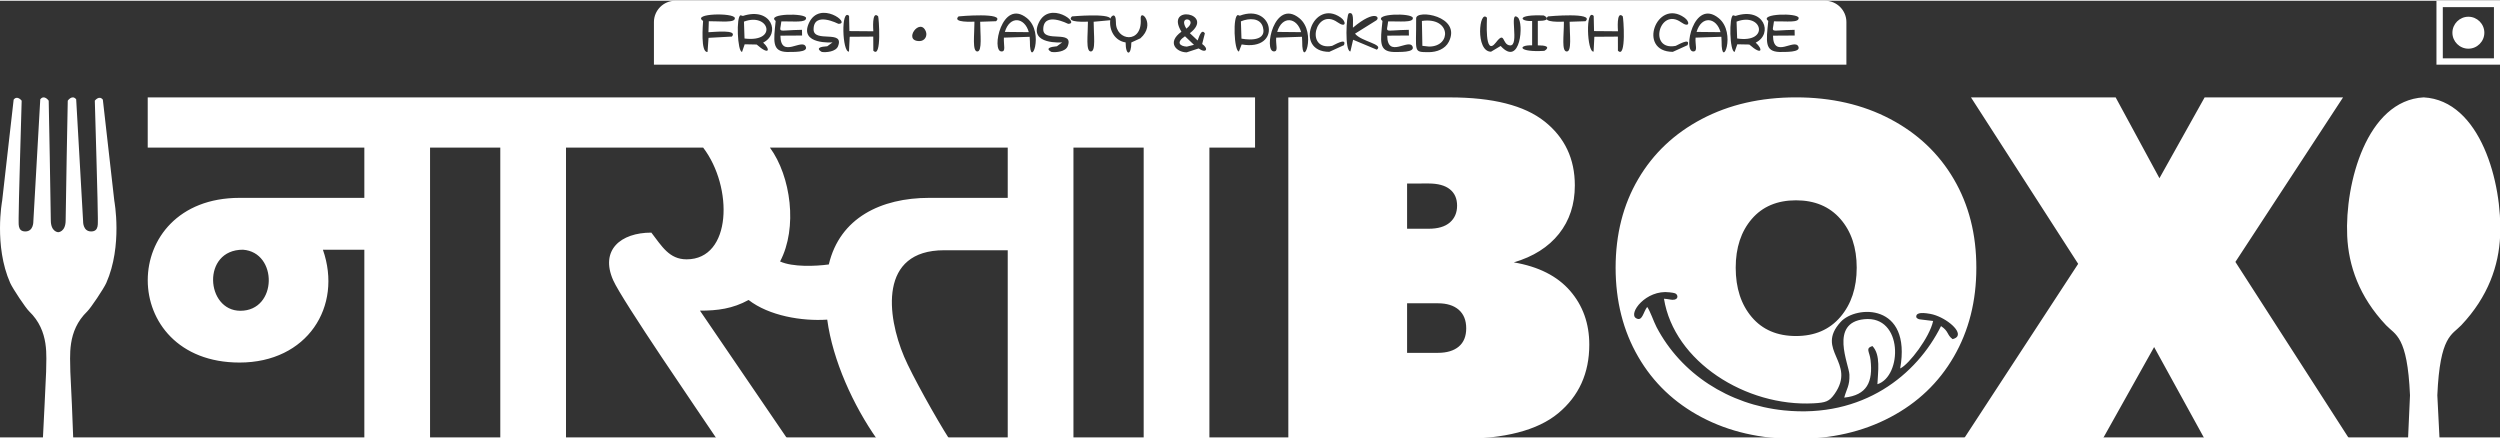 <?xml version="1.0" encoding="UTF-8"?>
<svg xmlns="http://www.w3.org/2000/svg" xmlns:xlink="http://www.w3.org/1999/xlink" width="291px" height="51px" viewBox="0 0 292 51" version="1.1">
<rect x="0" y="0" width="292" height="51" fill="#333333" stroke="none"/>
<g id="surface1">
<path style=" stroke:none;fill-rule:evenodd;fill:rgb(100%,100%,100%);fill-opacity:1;" d="M 8.398 47.191 L 8.555 51.184 L 5.008 51.184 L 5.207 47.191 L 5.387 43.328 C 5.387 41.535 5.809 38.602 3.41 36.281 C 3 35.891 1.5 33.645 1.191 32.961 C -0.73 28.617 0.25 23.375 0.25 23.375 L 1.594 11.551 C 2.02 11.004 2.531 11.672 2.531 11.672 C 2.531 11.672 2.145 24.898 2.176 25.414 C 2.215 25.922 1.98 26.945 2.957 26.945 C 3.938 26.945 3.895 25.766 3.895 25.766 L 4.703 11.512 C 5.172 10.922 5.688 11.672 5.688 11.672 C 5.688 11.672 5.934 24.309 5.934 25.637 C 5.934 27.012 6.801 27.035 6.801 27.035 C 6.801 27.035 7.668 27.012 7.668 25.637 C 7.668 24.309 7.914 11.672 7.914 11.672 C 7.914 11.672 8.43 10.922 8.898 11.512 L 9.707 25.766 C 9.707 25.766 9.664 26.945 10.645 26.945 C 11.621 26.945 11.391 25.922 11.43 25.414 C 11.461 24.898 11.074 11.672 11.074 11.672 C 11.074 11.672 11.582 11.004 12.012 11.551 L 13.352 23.371 C 13.352 23.371 14.336 28.617 12.414 32.961 C 12.105 33.645 10.602 35.887 10.195 36.281 C 7.793 38.602 8.215 41.535 8.215 43.328 Z M 284.672 46.078 L 284.68 46.078 L 284.938 51.184 L 281.258 51.184 L 281.488 46.078 C 281.184 39.105 279.777 39.047 278.691 37.898 C 275.531 34.559 274.309 30.914 274.152 27.48 C 273.871 21.324 276.438 11.648 283.082 11.285 C 289.73 11.648 292.297 21.324 292.016 27.48 C 291.859 30.914 290.637 34.555 287.477 37.898 C 286.391 39.047 284.984 39.105 284.68 46.078 Z M 146.59 11.285 L 146.59 17.152 L 141.258 17.152 L 141.258 51.184 L 133.582 51.184 L 133.582 17.152 L 125.379 17.152 L 125.379 51.184 L 117.703 51.184 L 117.703 29.141 L 110.277 29.141 C 102.633 29.141 103.578 36.789 105.598 41.566 C 106.504 43.711 109.363 48.824 110.871 51.18 L 102.418 51.184 C 99.68 47.289 97.266 42.031 96.621 37.246 C 93.641 37.445 89.82 36.797 87.434 34.949 C 85.574 35.973 83.801 36.199 81.754 36.195 L 91.973 51.18 L 83.727 51.184 C 81.695 48.145 72.652 34.992 71.617 32.637 C 70.066 29.125 72.48 27.082 76.078 27.082 C 77.305 28.672 78.16 30.203 80.195 30.203 C 85.5 30.203 85.645 21.762 82.129 17.152 L 66.109 17.152 L 66.109 51.184 L 58.434 51.184 L 58.434 17.152 L 50.23 17.152 L 50.23 51.184 L 42.555 51.18 L 42.555 29.078 L 37.715 29.078 C 40.039 35.719 35.883 42.258 27.98 42.258 C 13.68 42.258 13.684 23.023 27.98 23.023 L 42.555 23.023 L 42.555 17.152 L 17.254 17.152 L 17.254 11.285 Z M 89.926 17.152 C 92.379 20.5 93.191 26.516 91.113 30.453 C 92.598 31.129 95.297 31.008 96.805 30.801 C 98.09 25.352 102.91 23.023 108.531 23.023 L 117.703 23.023 L 117.703 17.152 Z M 28.371 29.078 C 23.535 29.078 24.02 36.211 28.078 36.211 C 32.418 36.211 32.477 29.367 28.371 29.078 Z M 150.477 11.289 L 169.344 11.289 C 174.359 11.289 178.047 12.227 180.406 14.098 C 182.766 15.973 183.941 18.461 183.941 21.57 C 183.941 23.781 183.324 25.664 182.09 27.219 C 180.855 28.77 179.094 29.887 176.812 30.559 C 179.695 31.047 181.883 32.152 183.383 33.875 C 184.879 35.598 185.629 37.695 185.629 40.168 C 185.629 43.504 184.418 46.172 182.004 48.176 C 179.59 50.18 175.727 51.18 170.41 51.18 L 150.477 51.184 Z M 167.941 41.125 C 168.988 41.125 169.805 40.879 170.383 40.395 C 170.965 39.906 171.254 39.195 171.254 38.258 C 171.254 37.32 170.961 36.602 170.383 36.094 C 169.801 35.59 168.988 35.336 167.941 35.336 L 164.348 35.336 L 164.348 41.125 Z M 166.875 26.629 C 167.957 26.629 168.781 26.383 169.344 25.898 C 169.906 25.41 170.188 24.754 170.188 23.93 C 170.188 23.105 169.906 22.469 169.344 22.02 C 168.781 21.57 167.957 21.348 166.871 21.344 L 164.348 21.348 L 164.348 26.629 Z M 209.77 51.18 C 205.633 51.18 201.969 50.34 198.77 48.656 C 195.57 46.969 193.094 44.613 191.34 41.578 C 189.582 38.547 188.707 35.082 188.703 31.18 C 188.707 27.281 189.582 23.828 191.34 20.832 C 193.094 17.836 195.57 15.496 198.77 13.812 C 201.969 12.129 205.633 11.285 209.77 11.285 C 213.906 11.285 217.574 12.129 220.773 13.812 C 223.973 15.496 226.449 17.836 228.203 20.832 C 229.961 23.832 230.84 27.277 230.836 31.18 C 230.84 35.082 229.961 38.547 228.203 41.578 C 226.449 44.609 223.973 46.969 220.773 48.652 C 217.574 50.34 213.91 51.18 209.77 51.18 Z M 209.77 39.16 C 211.961 39.16 213.691 38.414 214.961 36.926 C 216.23 35.438 216.863 33.52 216.863 31.18 C 216.863 28.84 216.23 26.941 214.961 25.488 C 213.691 24.035 211.961 23.309 209.77 23.309 C 207.582 23.309 205.859 24.035 204.609 25.488 C 203.359 26.941 202.73 28.84 202.73 31.18 C 202.73 33.555 203.359 35.48 204.609 36.953 C 205.859 38.426 207.582 39.16 209.77 39.16 Z M 215.406 46.355 C 215.68 45.32 216.055 44.984 216.012 43.676 C 215.969 42.477 213.633 37.609 217.746 37.195 C 222.305 36.738 222.203 43.875 219.281 44.789 C 219.34 43.344 219.688 41.355 218.695 40.328 C 217.84 40.617 218.363 40.941 218.48 41.957 C 218.773 44.512 218.082 46.07 215.406 46.355 Z M 221.941 42.949 C 223.301 35.301 216.789 35.543 214.992 37.512 C 211.945 40.844 216.887 42.23 214.27 45.938 C 213.652 46.809 213.242 46.945 211.816 47.02 C 203.918 47.438 195.535 42.145 194.352 34.805 C 194.844 34.832 195.102 34.922 195.34 34.93 C 196.094 34.953 196.031 34.316 195.641 34.168 C 195.516 34.121 195.32 34.094 195 34.055 C 192.238 33.707 190.141 36.539 191.098 37.082 C 191.828 37.5 191.918 36.387 192.391 35.762 C 192.734 36.223 193.141 37.457 193.484 38.117 C 196.344 43.57 201.906 47.18 208.363 47.844 C 217.602 48.789 223.875 43.703 226.711 38 C 227.645 38.617 227.379 39.027 228.066 39.523 C 228.355 39.449 228.535 39.332 228.621 39.188 C 229.062 38.43 227.07 36.871 225.465 36.574 C 224.781 36.449 224.379 36.453 224.148 36.516 C 223.852 36.594 223.82 36.77 223.816 36.891 C 223.805 37.098 224.137 37.219 224.273 37.219 L 225.789 37.402 C 225.391 39.297 222.973 42.477 221.941 42.949 Z M 242.73 30.73 L 230.211 11.289 L 247.109 11.289 L 252.223 20.727 L 257.5 11.289 L 273.668 11.289 L 261.094 30.504 L 274.398 51.18 L 257.5 51.18 L 251.602 40.449 L 245.594 51.184 L 229.367 51.18 Z M 284.578 0 L 292.035 0 L 292.039 7.465 L 284.578 7.465 Z M 291.293 0.746 L 285.32 0.746 L 285.32 6.723 L 291.293 6.723 Z M 288.309 1.867 C 289.332 1.867 290.172 2.707 290.172 3.734 C 290.172 4.758 289.332 5.598 288.309 5.598 C 287.281 5.598 286.441 4.758 286.441 3.734 C 286.441 2.707 287.281 1.867 288.309 1.867 Z M 78.863 0 L 213.172 0 C 214.539 0 215.66 1.121 215.66 2.488 L 215.66 7.465 L 76.379 7.465 L 76.379 2.488 C 76.379 1.121 77.496 0 78.863 0 Z M 155.258 5.969 C 151.059 5.957 153.359 -0.332 156.602 1.965 C 157.266 2.434 157.246 3.238 156.215 2.508 C 153.676 0.711 152.344 5.891 155.59 5.27 C 155.715 5.246 157.359 4.211 156.973 5.188 Z M 82.641 5.977 C 81.801 6.113 82.102 2.75 82.121 2.355 C 80.746 1.469 85.727 1.375 85.828 2.016 C 85.922 2.617 84.156 2.379 82.789 2.391 C 82.766 2.82 82.75 3.242 82.746 3.676 C 83.309 3.664 86.238 3.316 85.484 4.184 L 82.758 4.332 Z M 86.672 5.973 C 86.125 5.973 85.969 1.797 86.5 1.699 L 86.773 1.773 C 90.105 0.684 91.215 3.859 89.133 4.891 C 89.996 5.66 89.91 6.465 88.379 5.113 L 86.98 5.086 Z M 86.961 4.41 C 90.887 4.898 89.84 1.324 86.895 2.438 Z M 91.906 5.984 C 90.152 5.922 90.355 4.719 90.598 2.359 C 89.449 1.48 94.105 1.418 94.148 2.012 C 94.188 2.602 92.688 2.383 91.262 2.41 C 91.102 3.863 90.625 3.441 93.672 3.395 L 93.684 4.062 L 91.152 4.078 C 91.18 6.836 93.707 4.32 94.121 5.375 C 94.391 6.051 92.652 5.973 91.906 5.984 Z M 95.988 5.98 C 95.988 5.98 94.879 5.414 96.625 5.316 L 97.242 4.863 C 97.242 4.863 93.305 5.168 94.484 2.602 C 95.746 -0.133 99.496 2.699 97.93 2.695 C 97.902 2.695 95.031 1.191 95.027 3.344 C 95.023 4.965 98.66 3.328 97.883 5.312 C 97.625 5.961 96.496 6.055 95.988 5.98 Z M 99.16 5.938 C 98.379 6.066 98.199 0.816 99.172 1.77 L 99.211 3.543 L 102.004 3.566 C 102.008 3.488 101.793 1.086 102.566 1.812 C 102.637 1.883 103.016 6.844 102.004 5.832 L 101.996 4.188 L 99.246 4.207 Z M 107.379 4.711 C 105.406 4.703 107.473 1.867 108.145 3.602 C 108.332 4.098 108.039 4.711 107.379 4.711 Z M 114.152 5.926 C 113.539 5.926 113.816 3.949 113.816 2.441 C 113.695 2.438 111.16 2.598 111.957 1.828 C 111.969 1.816 117.488 1.328 116.34 2.391 L 114.484 2.453 C 114.484 3.867 114.75 5.93 114.152 5.926 Z M 116.984 5.922 C 115.738 5.949 117.016 -0.336 119.945 2.027 C 122.078 3.75 120.254 8.215 120.293 4.738 C 120.293 4.559 120.281 4.383 120.262 4.211 L 117.254 4.309 C 117.215 5.254 117.504 5.926 116.984 5.922 Z M 120.164 3.668 C 119.68 1.914 117.945 1.711 117.367 3.641 Z M 122.816 5.98 C 122.812 5.98 121.703 5.469 123.449 5.316 L 124.066 4.863 C 124.062 4.863 120.141 5.176 121.312 2.602 C 122.566 -0.137 126.289 2.695 124.758 2.695 C 124.73 2.695 121.859 1.191 121.852 3.344 C 121.852 4.961 125.488 3.328 124.707 5.312 C 124.453 5.961 123.324 6.055 122.816 5.98 Z M 127.406 5.926 C 126.793 5.91 127.07 4 127.07 2.441 C 126.953 2.438 124.414 2.598 125.211 1.828 C 125.215 1.828 129.527 1.438 129.695 2.098 C 129.727 1.832 130.348 1.215 130.34 2.531 C 130.32 4.703 133.445 5.102 133.234 2.113 C 133.145 0.828 135.051 2.754 133.199 4.387 L 132.141 4.871 C 132.141 6.434 131.473 6.473 131.473 4.867 C 130.223 4.676 129.543 3.473 129.676 2.273 L 127.738 2.453 C 127.738 3.992 128.016 5.926 127.406 5.926 Z M 138.602 6.027 C 137.418 6.023 136.234 4.883 137.992 3.617 C 135.988 0.363 141.965 1.473 138.977 3.789 L 139.883 4.641 C 139.973 4.469 140.309 3.137 140.727 3.812 L 140.414 5.051 C 141.211 5.598 140.895 6.203 140 5.57 Z M 138.566 3.258 C 140.098 2.109 137.496 1.555 138.566 3.258 Z M 138.617 5.359 L 139.457 5.148 L 138.406 4.148 C 137.324 4.867 137.801 5.309 138.617 5.359 Z M 144.707 5.926 C 144.141 5.922 143.969 1.668 144.598 1.672 L 144.805 1.746 C 148.809 0.242 149.758 5.934 145.027 5.102 Z M 145.004 4.426 C 145.012 4.426 148.059 5.051 147.508 3.078 C 147.203 1.98 145.895 2.008 144.938 2.406 Z M 148.789 5.918 C 147.539 5.895 148.84 -0.316 151.754 2.027 C 153.891 3.75 152.059 8.199 152.098 4.746 L 152.07 4.207 L 149.059 4.309 C 148.984 5.16 149.352 5.926 148.785 5.918 Z M 151.973 3.668 C 151.5 1.934 149.758 1.691 149.176 3.641 Z M 157.727 5.922 C 157.047 5.914 157.238 1.582 157.551 1.469 C 158.176 1.246 158.008 2.355 158.02 3.148 C 160.699 0.887 161.305 2.031 160.676 2.34 L 158.266 3.844 C 159.016 4.789 161.668 5.066 160.812 5.715 L 158.043 4.555 Z M 162.781 5.984 C 161.035 5.922 161.223 4.781 161.473 2.359 C 160.34 1.492 164.922 1.395 165.02 2.004 C 165.113 2.594 163.391 2.383 162.137 2.41 C 161.977 3.855 161.492 3.445 164.547 3.395 L 164.562 4.059 L 162.027 4.078 C 162.055 6.832 164.598 4.309 164.996 5.375 C 165.254 6.062 163.449 5.977 162.781 5.984 Z M 166.883 6.004 C 165.004 6 165.438 6.02 165.406 2.055 C 165.398 0.977 170.746 1.773 169.223 4.789 C 168.793 5.645 167.801 6.004 166.883 6.004 Z M 166.914 5.352 C 169.582 5.352 169.477 1.863 166.078 2.359 L 166.133 5.266 Z M 174.152 5.953 C 172.293 5.945 172.766 0.938 173.676 1.984 C 173.707 2.023 173.332 6.684 174.723 4.875 C 175.82 3.449 175.41 5.129 176.359 5.215 C 177.539 5.324 176.176 1.047 177.277 1.949 C 178.012 2.547 177.602 7.836 175.277 5.281 Z M 180.363 5.852 C 177.285 6.043 177.25 5.152 178.953 5.207 L 178.953 2.363 C 177.504 2.445 177.02 1.574 180.316 1.719 C 180.371 1.719 181.453 2.359 179.617 2.355 L 179.617 5.211 C 181.465 5.203 180.434 5.844 180.363 5.852 Z M 182.996 5.926 C 182.375 5.922 182.664 4.129 182.664 2.441 C 182.547 2.438 180.004 2.598 180.805 1.828 C 180.809 1.824 186.312 1.316 185.191 2.391 L 183.332 2.453 C 183.332 3.965 183.609 5.941 182.996 5.926 Z M 186.133 5.938 C 185.355 6.07 185.168 0.773 186.145 1.773 L 186.184 3.543 L 188.98 3.566 C 188.98 3.48 188.766 1.086 189.535 1.812 C 189.613 1.883 189.984 6.863 188.973 5.832 L 188.969 4.188 L 186.219 4.207 Z M 195.391 5.969 C 191.184 5.953 193.496 -0.328 196.734 1.965 C 197.414 2.445 197.363 3.227 196.348 2.508 C 193.805 0.711 192.473 5.891 195.723 5.27 C 195.828 5.25 197.52 4.207 197.102 5.191 L 195.391 5.965 Z M 197.777 5.922 C 196.527 5.938 197.812 -0.332 200.738 2.027 C 202.875 3.75 201.043 8.211 201.082 4.738 L 201.055 4.207 L 198.043 4.309 C 197.973 5.148 198.336 5.918 197.777 5.922 Z M 200.957 3.668 C 200.496 1.949 198.746 1.676 198.16 3.641 Z M 202.605 5.973 C 202.012 5.973 201.934 1.793 202.438 1.699 L 202.707 1.773 C 206.047 0.684 207.148 3.863 205.066 4.891 C 205.918 5.648 205.867 6.48 204.316 5.113 L 202.918 5.086 Z M 202.898 4.406 C 206.73 4.988 205.855 1.289 202.832 2.438 Z M 207.844 5.984 C 206.102 5.922 206.285 4.793 206.535 2.359 C 205.387 1.492 210.035 1.395 210.082 2.004 C 210.133 2.605 208.648 2.379 207.199 2.406 C 207.039 3.855 206.555 3.449 209.609 3.395 L 209.621 4.062 L 207.086 4.078 C 207.117 6.836 209.641 4.32 210.059 5.371 C 210.328 6.047 208.551 5.973 207.844 5.984 Z M 207.844 5.984 "/>
</g>
</svg>
